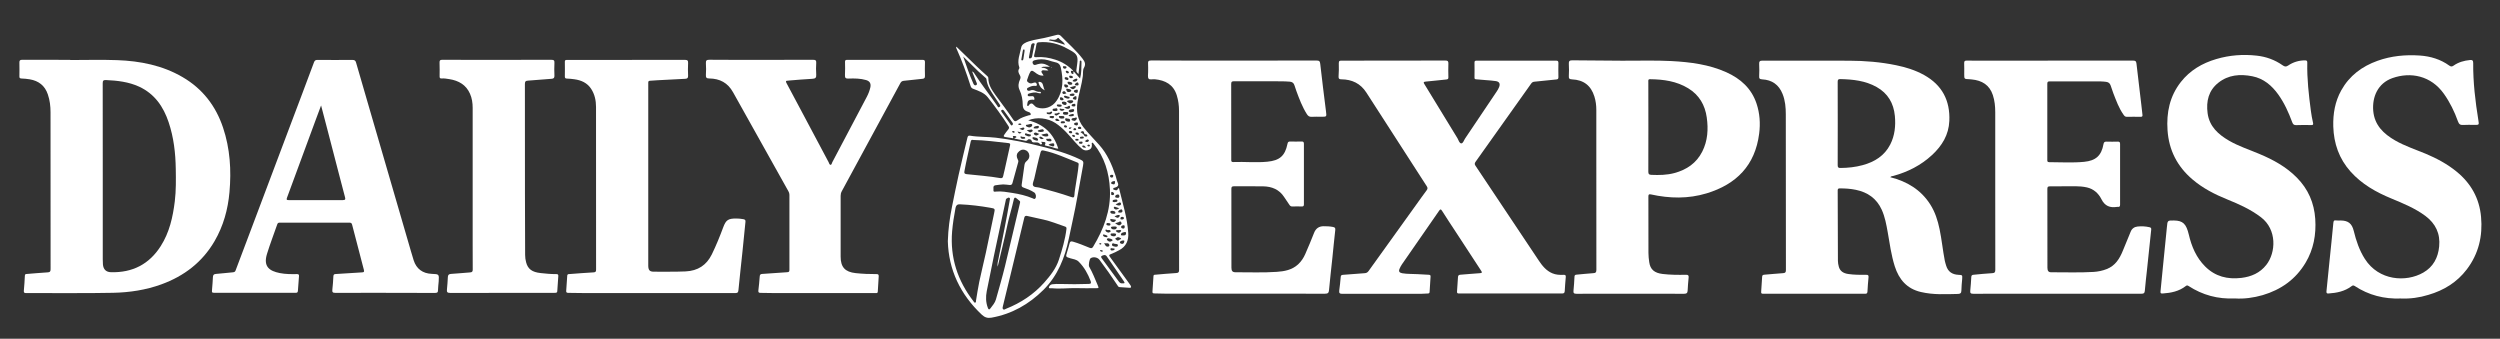 <?xml version="1.0" encoding="utf-8"?>
<!-- Generator: Adobe Illustrator 23.0.3, SVG Export Plug-In . SVG Version: 6.00 Build 0)  -->
<svg version="1.1" id="Layer_1" xmlns="http://www.w3.org/2000/svg" xmlns:xlink="http://www.w3.org/1999/xlink" x="0px" y="0px"
	 viewBox="0 0 4393.7 595.3" style="enable-background:new 0 0 4393.7 595.3;" xml:space="preserve">
<rect x="0" y="0" width="4393.7" height="595.3" fill="#333333" stroke="none"/>
<style type="text/css">
	.st0{fill:#FFFFFF;}
</style>
<g>
	<g>
		<path class="st0" d="M3322.1,311.4c29.6,7.5,53.8,22.1,70.3,47.9c8.5,13.4,13.2,28.1,16.4,43.6c3.8,18.4,5.6,37.2,9.2,55.6
			c0.6,2.9,1.6,5.8,2.4,8.6c3.3,10.6,10.8,15.4,21.6,15.9c6.9,0.3,6.9,0.4,6.5,7.3c-0.5,6.8-1.4,13.6-1.4,20.4c0,4.6-2.2,5.8-6,5.9
			c-10.8,0.3-21.6,0.6-32.5,0.4c-11-0.2-21.9-1.3-32.7-3.8c-24.5-5.7-38.5-22-45.9-45.2c-6.2-19.6-8.9-39.9-12.4-60
			c-2.4-13.4-4.8-26.8-10.5-39.4c-9-19.8-24.7-30.7-45.6-35c-9.2-1.9-18.5-2.5-27.8-2.5c-2.5,0-4,0.3-4,3.5
			c0.2,41.3,0.2,82.7,0.4,124c0,3.3,0.7,6.6,1.5,9.8c2,7.8,7.6,11.9,16.9,13.2c10.4,1.5,20.9,1.5,31.4,1.4c3.3-0.1,4.3,0.9,4,4.3
			c-0.9,8.4-1.4,16.9-1.9,25.4c-0.2,2.5-1.3,3.6-3.7,3.6c-1,0-2,0-3,0c-58,0-116,0-174,0c-6.5,0-6.4,0-5.9-6.7
			c0.6-7.6,1.1-15.3,1.5-22.9c0.1-2.7,1.1-3.7,3.8-3.9c11-0.8,21.9-2,32.8-2.7c3.6-0.2,5.2-1.1,5.2-5.2c-0.1-91.3,0-182.7-0.2-274
			c0-12.1-1-24.2-5.7-35.8c-6.5-16.3-18.6-24.7-35.8-25.6c-4.6-0.3-5.5-1.6-5.3-5.8c0.3-7,0.4-14,0-21c-0.3-4.7,1.1-6.2,6-6.1
			c50.7,0.2,101.3,0,152,0.1c27.9,0.1,55.5,2.3,82.9,8c17,3.5,33.5,8.6,48.8,17.1c31.8,17.6,46.1,44.9,44.5,80.8
			c-1,24.4-12.9,43.7-30.3,59.8c-19.5,18.1-42.6,29.8-68.2,36.8C3325.6,309.4,3323.7,309.6,3322.1,311.4z M3229.8,217.3
			c0,24.3,0.1,48.7-0.1,73c0,4,1.2,5,5,4.9c13.2-0.1,26.2-1.5,39-5c20.9-5.7,38.2-16.4,48.4-36.3c8-15.7,9.7-32.7,8.1-50.1
			c-2.1-22.4-12.3-39.8-32.1-50.9c-19.8-11.1-41.5-13.4-63.7-13.9c-3.8-0.1-4.7,1.1-4.7,4.8C3229.9,168.3,3229.8,192.8,3229.8,217.3
			z"/>
		<path class="st0" d="M123.4,105.5c27.5,0,55-0.8,82.5,0.2c40.4,1.5,79.6,9.1,115.1,29.9c35,20.4,58.2,50.5,71,88.7
			c12.4,36.9,14.7,74.9,11.3,113.4c-2.7,30.5-10.7,59.4-26.2,86.1c-21.6,37.1-53.7,61.5-93.6,76c-27.3,9.9-55.7,14.2-84.6,14.8
			c-51,1.1-102,0.2-152.9,0.5c-3.2,0-4.4-0.7-4.1-4.2c0.8-8.8,1.4-17.6,1.8-26.4c0.1-2.7,1.5-2.9,3.5-3c12.1-0.9,24.2-2.1,36.3-2.8
			c3.8-0.2,5.4-1,5.4-5.4c-0.1-92-0.1-183.9-0.1-275.9c0-10.7-1.2-21.2-4.7-31.4c-5.2-15.5-16.1-23.9-31.9-26.6
			c-4.7-0.8-9.6-1.2-14.4-1.4c-2.9-0.1-3.8-1-3.7-3.8c0.1-8,0.2-16,0-24c-0.1-3.9,0.9-5.1,5-5.1c28.2,0.2,56.3,0.1,84.5,0.1
			C123.4,105.3,123.4,105.4,123.4,105.5z M180.6,303.8c0,50.7,0,101.3,0,152c0,3,0.1,6,0.3,9c0.8,8.7,5.5,13.4,14.2,13.6
			c37.7,1,67.1-14,87.4-45.9c15.3-24,21.3-51,24.7-78.7c2.3-18.9,2-37.9,1.7-56.9c-0.4-27.9-3.6-55.4-12.5-82
			c-9.2-27.5-24.7-50-51.9-62.6c-18.5-8.5-38.3-10.7-58.3-11.6c-4.6-0.2-5.7,1.2-5.7,5.7C180.7,198.8,180.6,251.3,180.6,303.8z"/>
		<path class="st0" d="M2449.7,106.5c30.2,0,60.3,0.1,90.5-0.1c4.2,0,5.4,1.1,5.3,5.3c-0.3,8-0.2,16,0,24c0.1,2.7-0.7,3.7-3.6,4
			c-12.1,1.1-24.2,2.7-36.3,3.7c-4.6,0.4-3.8,1.9-2.1,4.7c19.4,31.6,38.6,63.3,58,94.9c2,3.3,3.1,8.9,6.7,9c3.1,0.1,4.6-5.5,6.7-8.6
			c18.5-27.4,36.9-54.9,55.4-82.4c1.8-2.6,3.4-5.3,4.5-8.3c2.1-5.6,0.2-9.3-6.1-10.2c-5.7-0.9-11.6-1.2-17.4-1.7
			c-5.6-0.5-11.3-1-16.9-1.4c-2.4-0.1-3.1-1-3-3.3c0.1-8.7,0.2-17.3,0-26c-0.1-3,1.2-3.5,3.9-3.5c46.5,0.1,93,0.1,139.5,0
			c3,0,4.1,0.9,4.1,4c-0.2,8.3-0.2,16.7,0,25c0.1,3.2-1.3,3.9-4.1,4.1c-12.8,1.2-25.5,2.7-38.2,3.9c-2.6,0.2-4.1,1.3-5.6,3.3
			c-32.4,45.7-64.9,91.4-97.4,137c-1.6,2.3-2.6,4.1-0.7,7c37.3,55.7,74.3,111.5,111.6,167.2c6.1,9.1,13,17.7,23.7,22.2
			c6.3,2.7,12.9,3,19.6,2.7c3.3-0.1,4.4,0.7,4,4.2c-0.8,8.1-1.3,16.3-1.8,24.4c-0.2,3.2-1.5,4.2-4.7,4.2c-60.3-0.1-120.7-0.1-181,0
			c-2.7,0-3.9-0.6-3.6-3.6c0.7-8.5,1.2-16.9,1.7-25.4c0.2-2.9,1.6-3.8,4.4-4c11.5-0.8,22.9-2,34.3-2.7c4.2-0.3,3.7-1.7,1.9-4.4
			c-14.5-22.1-29-44.2-43.4-66.4c-8.5-12.9-17-25.8-25.3-38.9c-2.1-3.3-3.1-2.8-5.1,0c-21.8,31.5-43.6,62.8-65.4,94.3
			c-1.6,2.3-2.9,4.9-4,7.4c-2.1,4.7-0.7,7.1,4.5,8.1c8.9,1.6,17.9,1,26.9,1.6c6.6,0.4,13.3,0.8,19.9,1.1c2.3,0.1,3.3,0.9,3.1,3.3
			c-0.6,9-1.2,17.9-1.7,26.9c-0.1,1.9-1,2.6-2.8,2.7c-3.7,0.1-7.3,0.5-11,0.5c-46.5,0-93,0-139.5,0.1c-4.7,0-6.1-1.3-5.5-5.9
			c1.1-7.9,1.9-15.9,2.6-23.8c0.2-2.7,1.3-3.5,4-3.7c12.8-0.9,25.5-2.1,38.3-2.9c3.2-0.2,5.1-1.6,6.8-4
			c27.4-38.3,54.9-76.5,82.4-114.7c6.5-9,12.9-18.2,19.6-27.1c1.9-2.6,1.8-4.4,0.1-7c-35.5-54.9-70.9-109.7-106.2-164.7
			c-10.3-16-25.3-23-43.8-23.2c-3.8,0-5.2-0.9-5-5c0.5-7.8,0.7-15.6,0.4-23.5c-0.1-4.4,2.2-4.3,5.3-4.3
			C2388.7,106.6,2419.2,106.5,2449.7,106.5z"/>
		<path class="st0" d="M2168.7,106.5c48.3,0,96.7,0.1,145-0.1c4.6,0,6.1,1,6.6,5.9c3.1,27.8,6.6,55.5,10.1,83.3
			c1.2,9.7,1.4,9.6-8.1,9.6c-5.7,0-11.4-0.3-17,0.1c-4.1,0.3-6.4-1.4-8.5-4.7c-8.1-12.7-13.3-26.7-18.5-40.8
			c-1.2-3.1-2.3-6.3-3.2-9.5c-1.2-4.5-4.2-6.6-8.7-6.8c-4.5-0.2-9-0.6-13.5-0.6c-28-0.1-56,0-84-0.1c-3.9,0-5.2,0.9-5.1,5
			c0.1,44,0.1,88,0.1,132c0,2.5-0.5,5.1,3.6,5c19.9-0.8,39.9,1.4,59.9-0.6c21.5-2.1,31-10.2,35.3-31.3c0.6-3.1,1.6-4.2,4.7-4.2
			c6.7,0.2,13.3,0.2,20,0c2.9-0.1,4.2,0.8,4.2,3.9c-0.1,35.5-0.1,71,0,106.5c0,2.8-0.9,3.9-3.7,3.8c-5.5-0.2-11-0.2-16.5,0
			c-2.7,0.1-4.1-1-5.5-3.2c-2.8-4.5-6.1-8.7-8.9-13.2c-8.7-13.5-21.6-18.7-36.9-19c-17.2-0.3-34.3,0-51.5-0.1
			c-3.6,0-4.5,1.2-4.5,4.6c0.1,46.2,0,92.3,0.1,138.5c0,5.8,1.9,8,7.2,8c24.2-0.1,48.3,1,72.5-0.7c13.5-0.9,26.8-3.4,37.4-13.1
			c5.6-5.2,9.7-11.4,12.7-18.3c5.3-12.2,10.5-24.4,15.3-36.8c3.1-8.1,8.7-12,17-12c5.5,0,11,0.2,16.4,1.3c3.2,0.6,4.4,1.8,4,5.2
			c-1.9,16.4-3.4,32.8-5.1,49.2c-2,18.9-4.2,37.7-5.9,56.6c-0.4,4.9-2.1,6.3-7,6.3c-93.7-0.1-187.3-0.1-281-0.1
			c-6.3,0-12.6-0.4-19-0.4c-2.3,0-3.5-0.6-3.3-3.1c0.6-9.1,1.3-18.3,1.8-27.4c0.1-2.7,2-2.2,3.5-2.4c12.1-1,24.2-2.2,36.3-2.9
			c4.1-0.2,5.3-1.5,5.2-5.6c-0.1-93.2-0.1-186.3-0.1-279.5c0-9.2-1.2-18.3-3.9-27.1c-5.8-19-20.1-26.6-38.7-28.4
			c-3.8-0.4-9.1,1.4-10.9-1.1c-1.9-2.7-0.7-7.6-0.8-11.6c-0.1-4.8,0.3-9.7-0.1-14.5c-0.4-4.5,0.9-5.8,5.6-5.8
			C2071.7,106.6,2120.2,106.5,2168.7,106.5z"/>
		<path class="st0" d="M3615.5,516.2c-49.2,0-98.3-0.1-147.5,0.1c-4.5,0-5.8-1.2-5.3-5.6c0.9-7.9,1.3-15.9,1.8-23.9
			c0.2-2.7,1.2-3.7,3.9-3.9c10.9-0.9,21.9-2.3,32.8-2.8c4.6-0.2,5.5-1.9,5.5-6c-0.1-44-0.1-88-0.1-132c0-48.3,0-96.7,0-145
			c0-10.2-1-20.3-4.2-30c-5.9-17.9-19.3-25.8-37.2-27.5c-1.5-0.1-3-0.3-4.5-0.4c-8.6-0.3-8.6-0.3-8.6-8.7c0-6.5,0.2-13-0.1-19.5
			c-0.1-3.6,1.2-4.6,4.6-4.5c5.3,0.2,10.7,0.1,16,0.1c92,0,184,0,276-0.1c4.1,0,5.7,0.8,6.2,5.2c2.7,24.3,5.7,48.6,8.6,72.9
			c0.7,5.6,1.1,11.3,1.9,16.9c0.5,3-0.6,3.9-3.4,3.8c-8-0.1-16-0.2-24,0c-3.1,0.1-4.4-1.7-5.9-3.8c-8.2-11.5-12.8-24.7-17.9-37.7
			c-1.7-4.5-3.2-9.1-4.7-13.6c-1.3-4-4.1-5.9-8.1-6.4c-3-0.3-6-0.7-9-0.7c-30-0.1-60,0-90-0.1c-3.4,0-4.2,1.1-4.2,4.3
			c0.1,44.5,0.1,89,0,133.5c0,2.3-0.1,4.2,3.3,4.2c20.5,0,40.9,1.4,61.4-0.6c20.4-2,30.4-10.8,34-30.9c0.6-3.6,2-4.7,5.5-4.6
			c6.5,0.2,13,0.2,19.5,0c2.9-0.1,4.2,0.8,4.2,3.9c-0.1,35.7-0.1,71.3,0,107c0,2.8-1,4.1-3.8,3.8c-0.5,0-1-0.1-1.5,0
			c-12.4,1.9-21.4-1.3-27.6-13.7c-5-10-13.5-17.8-25.2-20.5c-6.7-1.5-13.5-2.1-20.3-2.1c-15,0-30,0.3-45,0.2c-3.6,0-4.4,1.1-4.4,4.5
			c0.1,46.2,0.1,92.3,0.1,138.5c0,5.5,1.9,8.1,6.6,8c24.8-0.1,49.7,0.9,74.5-0.6c7.9-0.5,15.8-2.1,23.3-5.1
			c14.9-5.9,22.4-18.1,28.1-32c4.6-11.2,9.2-22.4,13.8-33.6c2.2-5.5,6.5-8.5,12.1-9.1c7-0.7,13.9-0.4,20.9,1.2
			c2.7,0.6,3.4,1.7,3.1,4.4c-2.5,23.5-4.9,47-7.4,70.5c-1.3,12.2-2.8,24.5-3.8,36.7c-0.3,4.1-1.7,5.3-5.7,5.3
			C3714.5,516.2,3665,516.2,3615.5,516.2z"/>
		<path class="st0" d="M2865.1,516.2c-31.5,0-63-0.1-94.5,0.1c-4.6,0-5.7-1.4-5.2-5.7c0.8-7.9,1.3-15.9,1.7-23.9
			c0.1-2.6,0.7-3.8,3.6-4c9.8-0.7,19.5-2.1,29.3-2.6c4.4-0.2,5.6-1.6,5.6-5.9c-0.1-68-0.1-136-0.1-204c0-25.7,0-51.3,0-77
			c0-8-1-16-3.4-23.6c-6-19.2-18.8-29.2-39.3-30.1c-4.7-0.2-5.9-1.6-5.6-6c0.4-7,0.4-14,0-21c-0.3-5,1.1-6.6,6.3-6.5
			c29.1,0.4,58.3,0.5,87.4,0.7c28.8,0.2,57.7-0.9,86.5,0.6c33.1,1.8,66,5.9,96.7,19.7c25,11.3,44.1,28.4,53,55.1
			c5.7,17.2,6.9,34.8,4.6,52.7c-7.1,55.8-40,89.1-92.4,105c-32.3,9.8-65,9.1-97.7,1.9c-3.8-0.8-4.6,0.1-4.6,3.7c0.1,33,0,66,0.1,99
			c0,5.5,0.6,11,1.4,16.4c1.8,12.8,9.1,19,23.6,20.7c13.6,1.6,27.2,1.7,40.9,1.4c4.1-0.1,5.1,1.2,4.7,5.1
			c-0.8,7.4-1.3,14.9-1.7,22.4c-0.2,4.3-1.6,5.9-6.3,5.9C2928.1,516.1,2896.6,516.2,2865.1,516.2z M2897,222.3
			c0,26.5,0.1,53-0.1,79.4c0,4.1,1.1,5.4,5.3,5.6c13.7,0.6,27.3,0.4,40.6-3.2c21.5-5.8,38.6-17.4,48.9-37.7
			c9.6-19,10.8-39.3,7.9-59.9c-3-21.8-13.3-39.6-32.5-51.3c-20.6-12.6-43.5-15.7-67.1-16c-3.8-0.1-3.1,2.5-3.1,4.7
			C2897,170,2897,196.2,2897,222.3z"/>
		<path class="st0" d="M676.8,514.6c-29.2,0-58.3-0.1-87.5,0.1c-4.6,0-5.7-1.3-5.2-5.7c0.9-7.8,1.4-15.6,1.8-23.4
			c0.2-2.8,1-3.9,4.1-4c15.4-0.8,30.9-2,46.3-2.9c3.5-0.2,4.1-1.1,3.2-4.5c-7-26.3-13.9-52.7-20.6-79.1c-0.7-2.9-2-3.8-4.7-3.8
			c-40.8,0-81.6,0-122.5,0c-2.2,0-3.6,0.5-4.4,2.9c-6,17.4-12.7,34.6-18.1,52.2c-6.8,22.3,4.5,29.9,22.5,33.5c10,2,20.2,2,30.3,1.8
			c2.6,0,3.7,0.9,3.5,3.4c-0.7,8.6-1.4,17.2-1.9,25.9c-0.2,2.8-1.3,3.7-4,3.6c-7.7-0.1-15.3,0-23,0c-39.3,0-78.6,0-118,0
			c-6.4,0-6.4,0-5.9-6.1c0.6-7.1,1.2-14.3,1.5-21.4c0.2-3.8,1.4-5.4,5.5-5.7c10.1-0.7,20.2-2.1,30.3-2.9c3.4-0.3,3.9-2.7,4.7-4.9
			c8.3-21.9,16.6-43.8,24.8-65.7c23.5-62.3,46.9-124.6,70.4-186.9c14-37.1,28.1-74.2,41.9-111.4c1.3-3.6,3.1-4.4,6.5-4.3
			c20.3,0.1,40.7,0.2,61,0c3.9,0,5.5,1.1,6.5,4.7c7.7,27,15.7,53.9,23.5,80.9c11.1,38.1,22.2,76.2,33.3,114.4
			c11.6,39.9,23.2,79.7,34.8,119.6c3.2,10.8,6.2,21.7,9.6,32.5c4.8,15.1,15.9,23.3,31.9,23.9c12.9,0.5,12.9,0.5,12.1,13.2
			c-0.3,5.1-1.2,10.3-1.2,15.4c0.1,4.2-1.7,4.9-5.3,4.9c-28.2-0.1-56.3-0.1-84.5-0.1C679.2,514.6,678,514.6,676.8,514.6z
			 M564.3,185.3c-3.5,9.4-6.5,17.4-9.5,25.5c-16.8,45.5-33.5,91-50.3,136.4c-1.4,3.7-0.9,4.5,3,4.5c31.7-0.1,63.3-0.1,95,0
			c4.2,0,4.9-1.4,3.9-5c-3.9-14.6-7.7-29.3-11.5-43.9c-6.4-24.8-12.8-49.5-19.3-74.3C572,214.7,568.3,200.8,564.3,185.3z"/>
		<path class="st0" d="M1337.9,105.2c30.3,0,60.7,0.1,91-0.1c4.2,0,5.9,0.8,5.6,5.4c-0.4,6.8-0.5,13.7,0,20.5
			c0.4,5.4-1.3,7.2-6.7,7.5c-13.6,0.7-27.2,1.9-40.8,3c-0.8,0.1-1.7,0.3-2.5,0.3c-3.3-0.1-4,1-2.3,4.1c8.9,16.5,17.7,33.1,26.5,49.7
			c15.8,29.8,31.7,59.5,47.5,89.3c1,1.8,1.4,4.9,3.7,4.8c1.7-0.1,2-3,2.9-4.7c20.2-38.3,40.5-76.6,60.7-115
			c2.7-5.2,4.8-10.6,6.1-16.3c1.5-6.7-0.9-11.1-7.5-13c-10-2.9-20.4-3-30.7-2.6c-4.9,0.2-6.7-0.9-6.4-6.2c0.5-7.6,0.2-15.3,0.1-23
			c-0.1-2.9,0.9-3.7,3.7-3.7c44.2,0.1,88.3,0.1,132.5,0c3.1,0,4.4,0.7,4.3,4.2c-0.3,8-0.2,16,0,24c0.1,3.4-1,4.8-4.3,5.1
			c-10.9,1.1-21.8,2.4-32.8,3.5c-2.9,0.3-4.6,1.3-6.1,4c-34.2,63.4-68.6,126.8-103,190.1c-1.4,2.6-2,5.1-2,8c0.1,35.7,0,71.3,0,107
			c0,18.5,7.9,26.9,26.4,28.9c12.1,1.3,24.2,1.8,36.4,1.7c3.4-0.1,4.3,1,4.1,4.2c-0.7,8.8-1.2,17.6-1.6,26.4c-0.1,2.2-1.1,3-3.1,2.8
			c-1.2-0.1-2.3,0-3.5,0c-57.5,0-115,0-172.5,0c-9,0-18-0.4-27-0.4c-3.2,0-4.1-1.1-3.8-4.1c0.9-8.3,1.9-16.5,2.4-24.8
			c0.2-3.2,1.4-4.2,4.5-4.4c14.6-0.9,29.2-2.1,43.8-3c3.2-0.2,3.9-1.2,3.9-4.2c-0.1-44-0.1-88,0-132c0-2.2-0.7-4.2-1.8-6.1
			c-32.5-58-65-115.9-97.3-174c-9.2-16.6-23.3-24-41.7-24.2c-5,0-6.2-1.6-6-6.2c0.4-6.8,0.5-13.7,0-20.5c-0.4-5.4,1.7-6.2,6.5-6.2
			C1277.6,105.3,1307.8,105.2,1337.9,105.2z"/>
		<path class="st0" d="M4219.3,524.6c-29.3,1.1-56.4-5.8-81-22c-2.4-1.5-3.7-1-5.7,0.5c-11.9,9-25.8,11.7-40.3,12.7
			c-4.1,0.3-3.7-2.2-3.5-4.7c1.7-16.9,3.4-33.8,5.1-50.7c2.3-22.8,4.8-45.7,6.9-68.5c0.3-3.5,1.1-5.2,5-4.5c2.4,0.4,5,0.1,7.5,0.1
			c13.5,0,20.2,5.2,23.4,18.4c4.2,17.4,9.9,34.1,19.6,49.3c24.4,38.1,72.2,41.4,102.7,23.8c17.5-10.1,25.9-26.2,27.8-45.9
			c2.2-22.5-6.2-40.1-24.2-53.6c-18.2-13.5-39-22-59.7-30.6c-27-11.1-52-25.2-71.8-47.3c-20.2-22.6-29.5-49.3-30.4-79.3
			c-0.6-22.4,3-43.7,14-63.5c14.4-25.8,36.5-42.2,63.9-52c24.1-8.6,49-10.9,74.3-9.2c18.7,1.3,36.3,6.6,51.7,17.7
			c2.7,1.9,4.6,2.1,7.4,0.1c8.6-6.1,18.5-8.9,28.9-9.9c3.9-0.4,5.8,0.7,5.7,5.1c-0.3,33.9,3.7,67.4,9.1,100.8
			c1.3,8.2,1.4,8.1-7.1,8.1c-6.5,0-13-0.4-19.5,0.1c-5.2,0.4-7.5-1.3-9.3-6.3c-6.1-17.1-14-33.3-24.6-48.3
			c-22.8-32.3-58.9-39-90.7-27.7c-25.7,9.2-35.6,33.2-33.6,57.4c2.2,25.3,18.1,40.4,38.6,52.2c16.9,9.7,35.5,15.7,53.4,23.2
			c19.5,8.2,38.1,18.1,54.6,31.6c25.2,20.6,39.9,46.7,42.9,79.3c3.1,34-4.3,65.2-25.1,92.5c-17.2,22.6-40.3,36.8-67.4,44.7
			C4252.2,523.1,4235.9,525.3,4219.3,524.6z"/>
		<path class="st0" d="M3927.6,524.5c-29.7,1.4-56.7-5.9-81.3-21.9c-1.8-1.1-3-1.4-4.8,0.1c-11.9,9.3-25.9,12.1-40.6,13.1
			c-3.8,0.3-4.2-1-3.8-4.1c1.4-13.2,2.6-26.5,3.9-39.7c2.4-24.3,5-48.7,7.3-73c1.1-11.6,1-11.6,12.3-11.5c16,0.2,21.7,6,26.2,24.8
			c4.9,21,13.1,40.4,28.7,56c17.8,17.8,39.5,23,63.7,20.1c17.4-2.1,32.7-8.7,43.8-22.9c17.1-21.8,18.9-62.2-9.4-83.7
			c-18.1-13.8-38.5-22.9-59.2-31.3c-22-8.9-42.9-19.6-61.1-35.1c-26.7-22.7-41.5-51.3-43.9-86.4c-2.1-31.2,3.8-59.9,23.4-84.9
			c16.1-20.5,37.5-33,62.2-40.3c23.3-6.9,47.1-8.7,71.2-6c16.4,1.8,31.7,7.3,45.4,16.9c3.6,2.5,5.9,3.1,9.9,0.4c8.8-6,18.8-9,29.6-9
			c3.1,0,4,1.1,3.9,4.1c-0.6,28.4,2.6,56.5,6.3,84.5c0.9,7.1,2.2,14.1,3.8,21.1c0.8,3.4-0.2,4.1-3.3,4c-8.7-0.1-17.3-0.3-26,0.1
			c-4.1,0.2-5.8-1.2-7.2-4.9c-6.4-17.2-13.8-33.8-24.5-48.8c-11.5-16-25.9-28.3-45.8-32.2c-21.4-4.2-42-2.6-59.7,11.5
			c-17.2,13.7-21.5,32.5-18.8,53.4c3.1,23.4,18.7,37.3,37.8,48.4c16.8,9.7,35.2,15.6,52.9,23.1c24.4,10.2,47.4,22.7,66.2,41.8
			c19.9,20.1,30.4,44.4,32.3,72.6c1.8,27.4-2.9,53.4-17.1,77.1c-17.4,29.1-43.2,47.3-75.4,56.8
			C3960.5,523.3,3944,525.6,3927.6,524.5z"/>
		<path class="st0" d="M1158.3,515.1c-42.7,0-85.3,0-128,0c-10.5,0-21-0.4-31.5-0.4c-2.8,0-4-0.8-3.7-3.7c0.7-8.8,1.3-17.6,1.8-26.4
			c0.2-3.3,2.7-2.9,4.8-3c13.8-1,27.5-2.2,41.3-2.9c3.6-0.2,4.7-1.2,4.6-4.9c-0.1-95.3,0-190.6-0.1-285.9c0-11.3-2.3-22.2-8.6-31.8
			c-6.9-10.5-17.3-15.1-29.4-16.8c-4.4-0.6-8.9-1.1-13.4-1.2c-2.7-0.1-3.4-1.3-3.4-3.7c0.1-8.5,0.2-17,0-25.5
			c-0.1-4.1,2.4-3.6,4.9-3.6c24,0,48,0,72,0c44.7,0,89.3,0.1,134-0.1c4.6,0,6,1.3,5.7,5.8c-0.4,7.3-0.3,14.7,0,22
			c0.2,3.9-1.2,5.3-5,5.5c-16.1,0.7-32.2,1.6-48.3,2.5c-4.5,0.2-8.9,0.7-13.4,0.9c-2.3,0.1-3.4,0.9-3.3,3.3c0.1,1.2,0,2.3,0,3.5
			c0,105.1,0,210.3,0,315.4c0,1.2,0,2.3,0,3.5c0.3,7.4,2.6,9.9,10.1,9.9c18.5-0.1,37,0.3,55.5-0.5c21.5-1,36.7-10.8,46.2-30.1
			c7.5-15.4,13.9-31.2,19.9-47.3c4.8-12.9,8.7-15.6,22.6-15.6c4.3,0,8.6,0.4,12.9,1.2c3.1,0.6,4,1.8,3.6,5
			c-1.9,17.5-3.5,35.1-5.3,52.7c-2.3,22.3-4.9,44.7-7,67c-0.4,4.6-2.1,5.2-6.1,5.2C1247.3,515,1202.8,515.1,1158.3,515.1z"/>
		<path class="st0" d="M873.4,105.2c31.8,0,63.7,0.1,95.5-0.1c4.4,0,5.8,1.1,5.5,5.6c-0.4,7.3-0.3,14.7,0,22c0.2,4-1.1,5.6-5.2,5.8
			c-13.8,0.9-27.5,2.3-41.3,3.2c-4.3,0.3-5.4,1.6-5.4,5.9c0.2,64.7,0.1,129.3,0.1,194c0,35.5,0.1,71,0.3,106.5
			c0,4.3,0.6,8.7,1.7,12.8c3.1,12,10.6,17.4,25.5,19c9.1,1,18.2,1.9,27.4,1.8c2.8,0,4,0.7,3.7,3.6c-0.7,8.8-1.3,17.6-1.8,26.4
			c-0.1,1.9-1,2.7-2.7,2.9c-1.3,0.1-2.7,0.1-4,0.1c-60.5,0-121-0.1-181.5,0.1c-5.1,0-6.2-1.5-5.7-6.1c0.8-7.3,1.2-14.6,1.6-21.9
			c0.2-3.6,1.6-5.1,5.4-5.4c11.1-0.6,22.2-1.9,33.3-2.6c3.9-0.2,5.1-1.4,5-5.3c-0.2-14.7-0.1-29.3-0.1-44c0-80,0-160,0-240
			c0-8.5-1.2-16.9-4.7-24.8c-6.9-15.7-20-23-36.1-25.6c-4.6-0.7-9.2-1.6-13.9-1.2c-2.7,0.2-3.4-1-3.4-3.5c0.1-8.2,0.2-16.3-0.1-24.5
			c-0.1-3.8,1-4.8,4.7-4.8c19.7,0.2,39.3,0.1,59,0.1C848.8,105.2,861.1,105.2,873.4,105.2z"/>
		<path class="st0" d="M1665.8,423.9c0.6-21.7,3.4-40.9,7.2-60c3.8-18.9,7.6-37.9,11.8-56.7c4.9-21.9,10.3-43.7,15.5-65.6
			c0.5-2.3,1.9-3.6,4.2-3.2c15.1,2.6,30.5,1.8,45.7,3.6c26.8,3.2,53.2,8.5,79.4,15.2c23.1,5.8,46,12.3,67.6,22.5
			c6.9,3.2,7.5,4,6.2,11.5c-3.3,18.5-6.9,37-10.1,55.5c-4.2,24.3-9.9,48.2-14.8,72.3c-7,33.9-19.4,65.3-44.6,90.4
			c-25.6,25.4-55.6,42.5-91.4,48.9c-6.8,1.2-11.9-0.4-17-5.2C1687.6,517.4,1667.1,474,1665.8,423.9z M1804.6,379.4
			c-3.2-0.4-4,1.2-4.6,3.9c-7.6,31.7-15.2,63.4-22.9,95.1c-4.8,19.9-9.7,39.8-14.5,59.6c-0.5,1.9-1.2,4.2,0.5,5.6
			c1.6,1.4,3.5-0.4,5.1-1c25.9-10.3,48.7-25.3,67.2-46.2c10.6-12,20.5-24.5,25.6-40.1c5.7-17.7,11.1-35.5,13.3-54.1
			c0.3-2.7-0.8-3.5-3-4.2c-12.3-4.2-24.3-9.1-37-12C1824.4,383.8,1814.5,381.6,1804.6,379.4z M1687.4,359.1
			c-4.1-0.3-7.1,0.9-8.2,6.9c-2.6,13.6-4.7,27.1-5.9,40.9c-3.7,45.9,9.6,86.4,37.5,122.5c0.8,1.1,1.5,3,3.3,2.4
			c1.5-0.5,1-2.3,1.2-3.5c1.9-11,3.4-22,5.7-32.9c3.6-17.1,7.9-34,11.6-51.1c4.9-22.9,9.5-45.9,14.4-68.9c1.9-8.8,2-8.8-6.7-10.3
			C1723.1,362.1,1705.8,359.9,1687.4,359.1z M1895.7,289.2c0.2-1.7-0.4-2.8-2.1-3.5c-19.6-7.8-38.8-16.8-59.6-21.2
			c-3.2-0.7-4.3,0.1-5.2,3.2c-4.4,15.4-7.5,31-11.2,46.6c-0.9,3.9-3.4,8.4-2.1,11.5c1.5,3.7,7.2,2.9,11.1,3.9
			c18.8,5,37.5,10.1,55.9,16.5c3.8,1.3,5.6,1.4,5.8-3.6c0.2-5.6,1.4-11.2,2.2-16.8C1892.3,313.6,1894.7,301.5,1895.7,289.2z
			 M1710.5,246c-2.3-0.6-3.8-0.1-4.4,2.5c-3.8,17.5-8,35-11.2,52.7c-0.7,3.6,0.7,4.5,4.1,4.9c19.6,2.1,39.4,3.5,58.9,6.9
			c3.1,0.6,4.6-0.6,5.2-3.7c0.6-3.4,1.7-6.8,2.4-10.2c3.2-14.4,6.4-28.9,9.6-43.3c0.5-2.4,0.6-3.9-2.7-4.3
			C1751.9,249.3,1731.3,246.4,1710.5,246z M1753.4,468.7c-0.9-4.8,0.4-9.4,1.4-14c6.8-34.3,14-68.5,19.8-102.9
			c0.2-1.4,1.1-3.1-0.5-4.1c-1.7-1.2-3.1,0.4-4.5,1c-2,0.7-1.8,2.6-2.2,4.2c-2.6,11.9-5.1,23.7-7.6,35.6c-8.8,41-17.6,82-25.6,123.1
			c-2,10.1-1.7,19.8,1.9,29.4c1.1,3,2.4,3.9,4.6,0.9c3.7-4.9,7.9-9.6,9.6-15.6c5.5-19.5,11.2-39,16-58.7
			c8.6-35.2,16.6-70.6,25.1-105.8c2.4-10.1,2.4-6.5-4.6-13c-2.5-2.3-4.3-1.9-5.1,1.8c-3.3,15.2-8.1,29.9-11.3,45.1
			C1765.3,420.1,1759.1,444.4,1753.4,468.7z M1763,324.1c-3.9,0.4-8.7,0.6-13.5,1.5c-5.2,0.9-3.1,5.5-3.5,8.6
			c-0.4,3.6,2.8,2.7,4.6,2.5c9.8-1,19.2,1,28.8,2.4c12.2,1.9,24.2,4.7,35.6,9.5c1.3,0.6,3,2,4.5,0.2c2.2-2.6,1.1-8.5-1.8-10.5
			c-5.9-3.9-12.4-6.4-19-8.7c-2.8-1-3.5-2.3-3.1-5.1c1.7-11.3,3.3-22.7,4.8-34.1c0.4-2.9,1.3-5.2,3.8-7.2c3.1-2.6,5.4-6,4.8-10.4
			c-0.6-4.9-3.5-8.2-8.3-9.5c-5-1.3-8.9,1.4-11.8,4.9c-2.7,3.3-2.4,7.5-0.5,11.3c0.8,1.7,1.7,3,1.2,5.1c-3.4,12.3-6.8,24.7-10.2,37
			c-0.7,2.7-2.2,3.8-5.1,3.5C1770.9,324.6,1767.4,324.4,1763,324.1z"/>
		<path class="st0" d="M1966.6,330.5c6.3,26.4,14.6,52.2,16.3,79.3c0.8,12.6-3.6,23.3-15.6,29.7c-5,2.7-10,5.3-15.3,7.2
			c-3.2,1.1-3.1,2.4-1.3,4.8c11.6,15.8,23.1,31.8,34.6,47.7c0.7,0.9,1.4,1.9,1.9,2.9c1.2,2.4,0.9,3.9-2.2,3.7
			c-5.8-0.4-11.6-0.8-17.4-1.2c-2.4-0.2-3.1-2.3-4.2-3.9c-9.9-15-20.3-29.7-31.1-44.1c-3.4-4.5-10.9-5.8-15.5-2.8
			c-2.1,1.3-4.1,12.2-2.6,14.9c6,10.4,10.3,21.6,15,32.6c2.2,5.2,2.1,5.2-3.3,5.2c-11.2,0-22.3,0.3-33.5-0.1
			c-14.5-0.4-28.9,1.7-43.4,0.2c-2-0.2-5.8,0.7-5.6-1.2c0.2-2.6,2.7-5.5,6-5.8c4.6-0.5,9.3-0.7,14-0.5c16.8,0.6,33.6,0.5,50.4-0.1
			c3.7-0.1,4.2-1.8,3.1-4.8c-4.8-12.7-11.3-24.5-21-34.2c-4-4.1-9.6-4.5-14.6-6c-8.4-2.6-8.5-2.4-6-10.6c1.5-5.1,3.2-10.2,4.4-15.4
			c0.8-3.8,2.6-4.3,6-3.3c10.1,2.9,19.8,7,29.5,10.9c3,1.2,4.5,0.5,6-2c18.6-30.9,31.2-63.8,29.5-100.6c-1.4-29.4-9.5-56.7-28.4-80
			c-0.7-0.9-1.3-1.9-2.6-2.3c-1.6,0.6-0.9,2-0.8,3c0.4,4-0.5,7.5-4.4,9.3c-4.1,1.9-8.5,2-12.3-0.9c-4.7-3.7-8.9-8-12.9-12.5
			c-10.5-12-20.7-24.3-34.3-33.3c-13.6-8.9-32.9-11.2-48-4.8c27.3,6.8,44.7,23,52.9,49.8c-6.1-0.1-11-3.4-16.5-4.1
			c-1.8-0.2-3.6-0.8-5.3-1.2c-0.7-0.2-2.2-0.4-1.7-1.3c3.5-7.2-3.4-4.3-5.7-5.7c-0.5-0.3-0.4,1-0.2,1.5c0.3,1,1.8,1.8,0.2,2.9
			c-1.1,0.8-2.4,0.6-3.1-0.4c-2.4-3.3-5.8-2.6-9-2.7c-2.4,0-4.8,0.4-5.7-3.2c-0.8-2.9-5.6-2.7-6.2-1.9c-2.7,3.9-6,1.7-8.9,1.3
			c-4.9-0.6-9.8-1.9-14.7-2.9c-0.4-1.3,0.7-1.2,1.3-1.3c1.1-0.2,2.2-1,1.8-1.9c-0.7-1.6-2.6-1.1-4-1.4c-1.1-0.2-2.5,0.2-2,1.3
			c2,3.9-1.1,2.5-2.4,2.3c-3.8-0.5-7.5-1.3-11.3-1.8c-2.9-0.4-2.9-1.9-1.6-3.8c2.2-3.1,4.3-6.3,6.9-9.2c1.8-2.1,2.2-3.6,0.6-6.1
			c-11.2-17.6-23.5-34.4-36.4-50.7c-6.3-8-16.2-11.3-25.6-14.9c-2.4-0.9-3.7-2.2-4.5-4.7c-7.2-22.7-15.4-45-25.2-66.7
			c-0.3-0.7-0.5-1.5,0.1-2.7c6.3,6.1,12.6,12.1,18.8,18.2c11.3,11,22.6,22.2,34.5,32.6c1.4,1.2,2.9,2.4,2.9,4.5
			c0,11.5,5.9,20.5,12.3,29.4c10.3,14.4,21.3,28.2,31,42.9c2.2,3.4,4,4.8,8.1,1.7c5.8-4.5,13-6.6,20-8.7c1.1-0.3,3.1,0.2,3.1-1.6
			c0-1.7-1-3.1-2.8-3.7c-1-0.3-1.9-0.8-2.8-1.1c-5.6-1.8-8.3-5.6-8.4-11.6c-0.1-9.3-1.7-18.1-5.7-26.6c-2.9-6.1-1.9-12.5,0.9-18.4
			c1.3-2.8,1.1-4.9-0.3-7.4c-2.1-3.6-4-7.4-1.2-11.6c0.3-0.5,0.5-1.4,0.3-1.9c-4.5-12.1,1.1-23.5,3.2-35c1.1-6.1,7.7-9.2,13.8-11.1
			c11.5-3.6,23.5-4.6,35.1-7.8c4.5-1.3,9-2.2,13.5-3.4c2.8-0.8,5.4-0.3,7.4,1.8c12.7,13.3,27,25.3,38.2,40.1c3.8,5,6.2,9.5,2.2,16.2
			c-2.2,3.8-1.2,9.4-1.8,14.2c-1.9,15.3-6.9,30.1-9.3,45.3c-2.6,16.3,0,31.7,10.5,44.8c8.6,10.8,18.4,20.6,27.6,30.9
			c14.1,15.7,22.2,34.6,28.8,54.3c1.3,3.8,1.8,7.9,3.5,11.4c2.5,5.3,0.5,7.8-4.5,9.3c-1.3,0.4-3.3,0.3-3.3,2.4
			c0,0.9,0.9,1.3,1.8,1.5c1.9,0.4,3.8,1.9,5.6,0C1964.3,332.8,1964.4,331.2,1966.6,330.5z M1834,132.8c-6.5,0.7-11-2.4-15.3-5.8
			c-5-3.9-7-3.6-9.5,2.3c-1.3,2.9-2.3,5.9-3.3,8.9c-0.7,2-1.9,4.1,0.4,5.9c2.1,1.7,4.4,3.1,7.3,2.3c1.6-0.4,3.1-1.2,4.8-1.4
			c2.2-0.3,3.3,1.3,3.8,3.2c0.5,1.6-0.5,3-1.9,2.8c-4-0.5-7.4,0.1-11.1,2c-2.2,1.1-4.7,1.5-4.2,4.2c0.5,3.1,4.1,2.6,5.5,1.9
			c3.9-1.9,7.1-0.5,10.4,1.1c1.3,0.6,2.8,0.9,4.3,1.2c1.6,0.3,4.5-1,4.1,1.8c-0.2,1.9-2.8,0.3-4.3,0.4c-0.3,0-0.7-0.1-1-0.2
			c-5.2-2-10.2-0.3-15.2,0.9c-1.5,0.3-2.9,1.4-2.6,3.2c0.3,1.7,1.9,1.7,3.2,1.7c1.5,0,3-0.1,4.5-0.2c3.4-0.2,3.9,2.6,4.1,4.6
			c0.4,3-2.4,1.4-3.7,1.5c-6.6,0.4-8.3,1.9-8.9,8.1c-0.1,1.1-0.8,2.5,0.7,3c1.5,0.5,1.9-1,2.6-1.9c2.9-3.5,5.6-3,8.2,0.2
			c1.6,1.9,3.4,3.5,5.9,4.4c12.4,4.3,26.4-0.3,34.2-11.9c12.3-18.1,11.7-37.9,7.4-58.1c-1.1-5.1-4-8.4-9.5-9.4
			c-4.4-0.8-8.6-2.5-12.9-3.7c-7.9-2.2-15.8-2.1-23.7,0.1c-2.5,0.7-4.4,2.2-3.4,5.1c0.9,2.7,2.8,4,5.8,2.8c1.8-0.7,3.8-1.2,5.8-1.6
			c7.2-1.5,13.2,1.4,18.9,5.1c-13.4-0.2-13.4-0.2-15.3,1.6c4.5,0.3,8.9,0.7,12.4,4.9c-1.6,0-2.6-0.1-3.6,0c-2.9,0.3-6.7-1.6-8.3,1.1
			C1829.2,127.2,1832.8,129.5,1834,132.8z M1887,125.5c3.7,4.1,7.3,8.1,11.2,12.5c2.6-9.8,2.3-19,2.5-28.1c0-1.4,0.3-3.5-1.7-3.5
			c-1.7,0-1.3,2-1.4,3.3c-0.7,6.5-1.3,13.1-2.1,20.4c-2.5-2.3-4.2-3.9-3.8-6.8c0.6-3.8,0.9-7.6,1.5-11.4
			c1.8-12.7-0.4-17.1-11.8-23.4c-1.6-0.9-3.3-1.7-4.8-2.6c-15.7-9-32.5-13.2-50.7-11.6c-2.8,0.3-4,1-4.4,3.9
			c-0.9,6.1-2.3,12.1-3.8,18.1c-0.9,3.4-0.1,4.5,3.5,4.2c11.6-1,22.9,0.9,33.9,4.5c11.8,3.8,22.1,10.3,30.8,19.1
			c-1,2.1-3.9-1.6-3.7,1.8c0.1,1.8,1,4.1,2.9,4.1C1888.3,130.1,1885.2,127.2,1887,125.5z M1708.4,125.5c3,1.3,3.6,2.9,4.5,4.3
			c12.4,19.2,26.6,37,39.5,55.8c1,1.4,1.5,4.3,4.3,2.3c2.6-1.8,0.6-3.6-0.3-5.1c-2.6-4.1-5.4-8-8-12c-6.5-9.7-13.3-19.2-14.7-31.3
			c-0.2-1.7-1.3-2.6-2.5-3.5c-8.4-7.1-16.3-14.7-24-22.5c-4.8-4.8-9.6-9.4-14.4-14.1c5.6,16.1,11,32.3,18,47.8
			c0.9,1.9,2.4,3.6,4.7,2.5c2.6-1.3,1.2-3.3,0.5-5.2C1713.5,138.5,1711.2,132.5,1708.4,125.5z M1972.6,498c2.7,0,5.2,0.2,2.8-3.3
			c-10.2-14.8-20.2-29.7-30.5-44.4c-2.3-3.3-6.2-1.9-8.6-0.5c-2.5,1.4-0.2,3.8,1,5.5c9.6,13.2,19.4,26.2,28.9,39.4
			C1968,497.1,1969.9,498.3,1972.6,498z M1761.3,192.9c-2.9,1-1.7,2.8-0.5,4.5c4.9,6.9,9.7,13.8,14.7,20.6c0.8,1.1,1.4,3.6,3.6,1.9
			c1.8-1.4,1.2-3.1,0-4.8c-4.8-6.7-9.6-13.5-14.4-20.2C1763.9,193.8,1763.1,192.8,1761.3,192.9z M1810.4,102.6
			c2.4-0.3,3.2-1.7,3.6-4c1-6.1,2.5-12,3.6-18.1c0.3-1.5,2.2-3.8-0.8-4.4c-2.2-0.4-4.1,0.9-4.6,3.5c-1.2,6.9-2.5,13.7-3.8,20.6
			C1808.2,102,1808.6,102.8,1810.4,102.6z M1871.6,78.7c-2.1-5.7-7.8-7.3-10.9-11.6c-0.6-0.8-2-0.4-2.6,0.5
			c-2.7,3.3-6.2,2.4-9.6,2.1c-1.6-0.1-3.4-1.4-5.2,1.2C1853.2,72.8,1862.5,75.5,1871.6,78.7z M1800.6,90.2c-0.1-1.2,0.7-3.1-1.1-3.3
			c-1.6-0.2-1.8,1.7-2,2.9c-0.8,4.4-1.6,8.8-2.3,13.2c-0.2,1.2-0.8,3,1.1,3.2c1.4,0.1,2.1-1.3,2.3-2.8
			C1799.2,99.1,1800,94.7,1800.6,90.2z M1874.9,177.8c4.7,4.4,5.9,4.7,9.4,2.8c1-0.6,2.1-1.3,1.8-2.6c-0.3-1.3-1.4-1.8-2.6-1.8
			C1880.6,176.2,1877.8,175.9,1874.9,177.8z M1959.8,392.3c2.3,1.5,3.7,2.6,5.3,3.3c2.3,1.1,4.2-0.3,5.6-1.9c1-1.1,0.2-2.6-0.5-3.6
			c-1.5-2.1-2.8-0.3-4.2,0.3C1964.4,391.1,1962.6,391.4,1959.8,392.3z M1808.6,224c2.4-0.3,4.2-1,5.3-2.9c0.5-0.9,0.4-2.1-0.4-2.8
			c-1.5-1.1-3.1-0.3-4.7,0.1c-1,0.2-1.9,0.5-2.9,0.7c-1.1,0.2-2.7-0.1-2.9,1.3c-0.2,1.5,1.4,2.1,2.6,2.6
			C1806.7,223.5,1807.8,223.7,1808.6,224z M1960.6,433.6c1.9,0,3.8,0,4.1-2.1c0.3-2.3-1.5-2.5-3.2-2.7c-1-0.1-2-0.1-2.9-0.4
			c-1.8-0.8-3.6-1.7-4.3,1c-0.6,2.4,1.5,3,3.2,3.6C1958.6,433.3,1959.8,433.4,1960.6,433.6z M1962.8,400c-0.2-1.9-1.7-2.2-7.4-1.8
			c-1.5,0.1-3.1,0.4-2.8,1.9c0.7,3,3.7,3.1,6,3.1C1960.4,403.3,1962.3,402.1,1962.8,400z M1830,236.9c3.1,2.1,5.9,3.3,9.2,2.9
			c1.4-0.2,3.4,0,3.2-2.1c-0.2-2-1.7-3.7-3.7-3C1836,235.7,1833.1,235.3,1830,236.9z M1898.9,232.2c2.5,2.2,5.7,3.1,6.9,6.6
			c0.4,1.2,2.6,1.3,4.1,1.1c0.8-0.1,1.2-0.8,1.1-1.4c-0.3-1.6-1.2-2.6-3-2.5c-1.5,0.1-2.3-0.6-2.6-2.2
			C1904.5,229.1,1901.9,230.1,1898.9,232.2z M1956.6,410.1c-1.4,0.8-4.4-0.9-4.7,1.7c-0.3,2.8,2.9,3.1,5.1,3.5
			c2.2,0.3,4.4-1,4.5-2.8C1961.5,409.6,1958.6,410.5,1956.6,410.1z M1955.7,422.1c-1.8-2.6-4.8-2.5-7.4-3.3
			c-1.2-0.3-2.4,0.3-2.9,1.5c-0.5,1.3,0.7,2,1.6,2.7C1950.2,425.9,1952.9,424.7,1955.7,422.1z M1821.4,247.2c1.2-0.4,3.3,0.7,3-1.5
			c-0.6-4.1-4.5-3.5-7.3-4.5c-1.1-0.4-2.9,0-2.6,1.3C1815.3,246,1818.9,245.9,1821.4,247.2z M1973.8,413.8c3,0.1,5.1-0.5,5.2-3.6
			c0-1.5-0.5-2.9-2.2-2.4c-2.6,0.7-6.3,0.8-6.7,4.1C1969.6,414.5,1972.6,413.5,1973.8,413.8z M1888.1,212.5c2.3-0.5,3.8-2,4.4-4.2
			c0.4-1.4-1.2-2.4-2.1-1.7c-2.3,1.6-6.5,0-7.1,2.9C1882.6,212,1886.2,211.6,1888.1,212.5z M1807.9,239.7c1.6-0.2,3.4,0.5,3.8-1.7
			c0.5-2.7-1.8-1.4-2.9-2c-0.7-0.3-1.6-0.6-2.3-0.6c-1.8,0.1-4.1-2.6-5-0.1c-1.1,3,2.7,2.8,4.3,3.9
			C1806.3,239.7,1807.3,239.6,1807.9,239.7z M1961.2,387.3c-0.1-0.4-0.2-1.1-0.4-1.2c-2.8-0.5-5.7-1-8.6-1.3c-0.7-0.1-1,0.8-0.9,1.5
			c0.3,2.6,2.5,3.4,4.5,3.9C1958.3,390.9,1959.7,389,1961.2,387.3z M1877.3,213.8c1.8-0.1,3.4,0.4,3.4-2.1c0-4.3-3.8-2.6-5.8-3.6
			c-1-0.4-3-0.6-2.9,1.5C1872.1,213.2,1875.2,213.1,1877.3,213.8z M1884.9,191.8c-2,0.9-5.6,0-6.6,3.1c-0.5,1.5,2.7,2.8,3.5,2.5
			c2.1-0.9,5.7,0.3,6-3.6C1888,191.7,1886.6,191.8,1884.9,191.8z M1948.2,408.8c1.6-0.5,4.1-1.1,3.7-2.6c-1-3.7-5.1-0.6-7.3-2.6
			c-0.8-0.7-2.2,0.3-1.8,1.4C1943.6,407.5,1945.8,408.3,1948.2,408.8z M1842.3,244c-0.7,0.5-3.6-1.3-3.5,1c0.2,3,3.4,3.1,5.9,3.3
			c1.5,0.1,3.5,0.3,3.3-1.9C1847.6,243.7,1845.3,243.4,1842.3,244z M1940.5,427.1c1.9,4.1,3.2,6.8,6.9,6.3c1.4-0.2,2.9-1.2,2.2-3.2
			C1948,425.6,1944.2,428.8,1940.5,427.1z M1865.4,203.9c-1.4,0.6-4.3-1.1-4.4,1.2c-0.1,2.5,3,3.4,5.1,3.3c1.5-0.1,4.7,0.3,4.5-2.3
			C1870.4,203.1,1867.4,204.2,1865.4,203.9z M1870.5,178.6c-1.8,0.3-4.2-0.4-4.2,1.9c0.1,2.7,2.9,3.5,5,4c1.4,0.4,3.4-0.7,3.3-2.8
			C1874.5,179.1,1872.1,179.2,1870.5,178.6z M1967.4,344.9c-0.4-1.6-0.9-3.4-3-3.1c-2,0.3-4.3,1.3-4.5,3.4c-0.2,2.5,2.4,2.3,4.1,2.5
			C1965.7,347.9,1967.2,347.2,1967.4,344.9z M1955.2,370.5c-1.8,0.1-3.9,0-3.8,2c0.1,3.2,3.1,3,5.3,3.2c1.6,0.2,4,0.2,3.6-2.1
			C1959.9,370.9,1957.1,371,1955.2,370.5z M1820.2,225.8c2.3-0.1,5.1,0.6,5.6-2.6c0.3-1.8-1.4-2.2-2.7-1.9c-2.5,0.5-5.8,0.5-6.5,3.4
			C1816.1,226.1,1818.9,225.5,1820.2,225.8z M1854.5,195.3c1.4-0.8,4.1,0.7,4-2.4c-0.1-1.6-1-3.3-2.8-2.5c-2,1-5.5-0.5-5.8,2.4
			C1849.6,195.5,1852.7,194.8,1854.5,195.3z M1804.4,228.7c2.1,1.6,3.3,2.6,4.7,3.5c2,1.3,3.4-0.5,4.9-1.1c0.9-0.3,1.3-1.5,0.5-2.5
			c-1.1-1.6-2.6-0.9-4-0.6C1808.8,228.3,1807,228.4,1804.4,228.7z M1959.5,419.8c0.8,0.5,1.7,0.8,2.2,1.4c2.9,3.7,5.2-0.1,7.6-0.7
			c0.6-0.2,1.7-1.2,0.6-1.7c-2.3-1.2-4.7-3.2-7.5-1C1961.6,418.3,1960.9,418.8,1959.5,419.8z M1872.6,196.8
			c-1.8,0.2-4.5-0.6-4.5,2.2c0,2.5,2.7,2.7,4.5,2.7c1.9,0,4.9,0.3,4.8-2.8C1877.2,195.8,1874.3,197.4,1872.6,196.8z M1960.6,359.2
			c2.8,1.6,4.9,2.3,7.3,1.8c1.7-0.4,2.5-1.8,2.2-3.4c-0.4-1.7-1.9-2.2-3.5-1.5C1964.8,356.9,1963.1,357.9,1960.6,359.2z
			 M1960.9,405.5c1,2.2,2.9,2.8,4.5,3.4c1.9,0.7,3.1-0.6,4.2-1.9c0.5-0.6,1.3-1.3,0.5-2.1c-1.1-1-2.4-0.8-3.8-0.5
			C1964.7,404.7,1962.7,403.9,1960.9,405.5z M1870.3,189.1c2.9,1.5,5.1,2.5,7.6,2.1c2-0.4,3.3-2,2.6-4c-0.8-2.3-2.5-1-3.5-0.2
			C1875.2,188.3,1873.1,187.6,1870.3,189.1z M1842.2,197.6c-0.7,0.4-2.4-1-2.7,0.6c-0.3,1.8,1.5,2.4,3,2.5c1.6,0.1,3.4,0.7,4.7-0.6
			c0.9-0.9,2.4-1.9,1.8-3.2c-0.8-1.6-2.3-0.7-3.3,0.1C1844.7,197.8,1843.6,198,1842.2,197.6z M1967,366c-2.9-1-4.8-1.7-6.8-2.4
			c-1-0.4-1.9-0.6-2.5,0.6c-0.5,1.1-0.1,2,0.7,2.7C1961.2,369.3,1963.8,368.2,1967,366z M1826.6,235.2c-3.7-0.3-5.9-4-9.2-1.2
			c-0.8,0.7-0.5,1.9,0.4,2.6C1820.5,239,1823.1,238.5,1826.6,235.2z M1828.7,232c1.4-0.1,2.5-0.2,3.6-0.4c1.2-0.2,2.4-0.7,2.2-2.1
			c-0.2-1.4-1.4-2.5-2.8-2.3c-2.4,0.4-4.8,1-7,1.9c-1.3,0.5-0.7,1.8,0.2,2.2C1826.2,231.7,1827.6,231.8,1828.7,232z M1959,355.3
			c1.6-0.9,4.7,0.5,4.9-2.7c0.1-1.7-2.1-2.3-3.4-1.9c-1.8,0.5-4.9-0.2-5.1,2.7C1955.2,355.3,1957.4,355.1,1959,355.3z M1877.8,161.8
			c2.7,0,5.4-1,4.9-2.8c-0.7-2.6-4.2-2.2-6.5-3c-1.1-0.3-2.7-0.3-2.3,1.4C1874.5,159.7,1875.3,162,1877.8,161.8z M1856.7,203.2
			c1.8-1.1,3.8-2.2,5.7-3.4c0.2-0.1,0.1-1.1-0.2-1.3c-1.9-1.6-3.3,0.8-5,0.8c-0.5,0-1,0-1.5,0.1c-1,0.2-2.7-0.4-2.3,1.5
			C1853.6,202.2,1855.1,202.7,1856.7,203.2z M1968.9,373.7c2-0.2,3.9-0.3,3.8-2.9c-0.1-1.4-0.9-3.2-2.2-2.8
			c-2.1,0.6-4.9,1.8-5.3,3.9C1964.7,374.2,1967.6,373.2,1968.9,373.7z M1973.6,422.5c-1.9,0.6-4.8,0.7-5.4,3.1
			c-0.4,1.7,1.7,2.9,3.7,3c3.2,0.2,3.6-2.3,4.1-4.4C1976.5,422.7,1975,422.6,1973.6,422.5z M1959.7,319.9c0-0.5,0-2.2-1.9-1.7
			c-2,0.5-4.7,0.9-5,3.3c-0.2,2,2.2,2,3.7,2.4C1959.2,324.6,1959.4,322.7,1959.7,319.9z M1891.7,220.5c1.8-0.2,2.9-1,2.8-2.8
			c-0.1-1.3-0.6-3.1-2.3-2.5c-1.6,0.6-4.3,0.3-4.5,2.4C1887.5,219.8,1890.1,219.8,1891.7,220.5z M1878.9,143.6
			c-1,0.4-3.1-0.5-2.7,1.6c0.4,2.2,2,3.8,4.5,3.8c1.7,0,4.1-0.2,3.8-2.1C1884.2,144.2,1881.2,144.3,1878.9,143.6z M1877.8,203.4
			c2.6,1.5,5.2,1.1,7.7,0.6c1.3-0.3,2.1-1,1.7-2.4c-0.3-1.1-1.1-1.7-2.3-1.3C1882.6,201.1,1879.7,200.9,1877.8,203.4z M1888.8,143.5
			c2.1-0.1,4-1.3,4.7-3.4c0.4-1.3-1.4-2.3-2.3-1.9c-2.2,0.8-4.9,1.8-5.9,3.6C1884.4,143.1,1887.1,143.4,1888.8,143.5z M1947.1,392
			c-1.6-0.6-2.9,1.2-2.7,2.2c0.4,1.9,2.6,2.2,4.4,2.3c1.6,0.1,2.8-0.8,2.8-2.1C1951.6,391.7,1949.2,392.4,1947.1,392z M1842.8,254.6
			c2.4,1,4.6,2.1,7,2.7c1.4,0.4,3-0.3,3.1-2.3c0.1-1.9-0.8-3.6-2.8-3.1C1847.7,252.5,1844.9,252.1,1842.8,254.6z M1958.7,380.4
			c1.9,0.9,3,1.6,4.2,2.1c2.1,0.8,3.4-0.5,4.5-2c0.5-0.6,1.2-1.5,0.3-2.1c-1.3-0.9-2.9-0.6-4.3-0.2
			C1962.1,378.5,1960.8,379.4,1958.7,380.4z M1976.7,398.4c-0.3-1-0.2-2.8-2-2.5c-1.8,0.3-4.4,0.6-4.4,3c-0.1,1.8,1.8,2.5,3.5,2.8
			C1976.1,402,1976.5,400.4,1976.7,398.4z M1880.3,153.5c3.4,3.4,6.2,4.7,9.1,1c0.6-0.7,1.9-1.2,1.3-2.4c-0.5-1-1.7-1-2.6-0.8
			C1885.7,151.9,1883.4,152.6,1880.3,153.5z M1877.4,151.7c-0.5-2.4-2.5-2.9-4.4-3.3c-1.4-0.3-3-0.2-2.7,1.6
			c0.3,1.6,0.8,3.6,3.1,3.8C1875.3,154.1,1876.5,153.2,1877.4,151.7z M1860.9,183.5c-1.1,0.7-3.6-0.7-3.5,1.4c0,2.4,2.7,2.6,4.6,2.7
			c1.5,0,4,0.1,3.9-1.9C1865.7,182.9,1862.7,184.3,1860.9,183.5z M1870.8,116.3c-1.2,0.1-3-0.5-2.7,1.6c0.2,1.5,1.2,2.8,2.9,2.8
			c1.6,0,3.3-0.7,3.4-2.2C1874.5,116.3,1872.4,116.4,1870.8,116.3z M1946.6,415c-1.4-1.7-3.8-1.9-5.8-2.7c-0.8-0.3-2.6-0.4-2.4,0.8
			c0.4,2.8,3,3.2,5.3,3.7C1944.8,417,1946,417.1,1946.6,415z M1954.9,436.3c-1.5-0.2-3-0.5-3.3,1.3c-0.2,1.9,1.3,2.8,2.8,2.6
			c1.7-0.2,4.4-0.3,4.5-2.2C1959.1,435.5,1956,437.5,1954.9,436.3z M1975.4,383.2c-0.6-1.8-2-2.2-3.6-2.1c-1.9,0.1-2.7,1.5-2.7,3
			c0,1.9,1.8,1.6,3.1,1.6C1973.8,385.7,1975.1,385,1975.4,383.2z M1852.6,205.4c-0.4-2-2.1-1.6-3.5-1.5c-1.7,0.2-4.5-0.6-4.5,1.6
			c0,2.3,3,1.7,4.7,2.3C1851,208.3,1852.1,207.2,1852.6,205.4z M1892.1,172.3c-0.6-1,0.3-3.6-1.6-3.3c-1.9,0.3-4.5,2-4.9,3.6
			c-0.6,2.1,2.4,2.1,4,2.6C1891.8,175.9,1891.6,173.8,1892.1,172.3z M1906.3,247.7c2.1,1.8,4.3,2.8,6.6,0.9c0.8-0.7,1.2-1.8,0.3-2.6
			C1910.3,243.3,1908.8,247.8,1906.3,247.7z M1884.8,164.4c-1.6,0.6-4.7,0.2-4.8,2.3c-0.2,2,2.6,1.9,4.3,1.9c1.8,0,4.1-0.1,4.1-2.4
			C1888.5,164.4,1886.5,164.4,1884.8,164.4z M1953.7,307.2c-1.8,0-3.1,1-2.9,2.5c0.2,1.5,1.6,2.4,3.3,2.4c1.9-0.1,2.3-1.7,2.4-3.1
			C1956.6,307,1954.9,307.3,1953.7,307.2z M1876.6,173.3c1.3-0.1,2.9,0.2,3.2-1.5c0.3-1.8-1.4-1.8-2.7-2c-0.8-0.1-1.5-0.5-2.3-0.8
			c-1.7-0.6-4-1.8-4.7,0.3c-0.7,2,2,2.6,3.6,3.3C1874.5,173.1,1875.6,173.1,1876.6,173.3z M1952.9,339.6c0.1,1.4-0.6,3.2,1.8,3.3
			c1.6,0,3.4-0.5,3.4-2.1c0-1.8-1.9-3.1-3.6-3.5C1952.7,336.8,1953.1,338.6,1952.9,339.6z M1891.6,157.6c-1.4,0.6-4.3,0.6-4.3,2.6
			c0,1.8,2.4,2.9,4.6,3c2.6,0.1,2.2-1.9,2.4-3.5C1894.4,158.1,1893.8,157.1,1891.6,157.6z M1877.9,138.5c-0.5-2-2.3-2.7-4.4-2.9
			c-1.2-0.1-2.5,0.4-2.4,1.8c0.2,2.5,2.4,2.7,4.3,3.1C1876.7,140.9,1877.7,140.5,1877.9,138.5z M1882.2,137.4
			c1.5-0.1,3.4-0.1,3.4-1.6c0-2.2-2.2-2.5-4-2.8c-1.1-0.2-2.6-0.1-2.6,1.5C1879.1,136.4,1880.5,137.3,1882.2,137.4z M1881.7,234.4
			c1.5,0.2,2.5-0.6,2.6-1.7c0-1.6-1.2-2.6-2.9-2.5c-1.3,0.1-3,0.2-2.9,1.8C1878.5,233.7,1880.4,233.9,1881.7,234.4z M1874.3,163.9
			c-2.2-1.2-2-4.6-5.3-3.4c-1.1,0.4-2.6,1.6-1.8,3C1868.8,166.5,1871.2,165,1874.3,163.9z M1888.8,148.8c1.1,1.7,2.9,1.3,4.4,1.4
			c1.7,0.1,2.9-0.8,2.3-2.8c-0.4-1.1-0.7-3-2.4-2.5C1891.4,145.5,1889.7,146.7,1888.8,148.8z M1862.2,211.5
			c-1.2-0.9-2.2-1.7-3.3-2.4c-1.2-0.8-2.5-0.7-3.6,0.2c-0.4,0.3-0.9,1.3-0.7,1.6c0.7,1.1,1.9,1.8,3.3,1.8
			C1859.2,212.7,1860.8,213.1,1862.2,211.5z M1793.2,240.4c0.2,0.5,0.4,0.9,0.6,1.4c1.4,3.1,4.1,2.1,6.5,2c0.9,0,1.8-0.6,1.5-1.5
			c-0.8-2.8-3.4-1.2-5.1-1.8C1795.7,240,1794.4,239.2,1793.2,240.4z M1908.7,259.5c-1.8-2.6-3-4.2-5.5-3.7c-1,0.2-1.5,1.1-1.1,1.8
			C1903.4,259.8,1905.6,259.6,1908.7,259.5z M1896.2,235.3c-0.8-1.1-1.6-2.6-3.6-2.4c-1,0.1-2.8-0.1-2.5,1.5
			c0.3,1.9,2.3,2.1,3.9,2.5C1895.1,237.1,1896,237,1896.2,235.3z M1886.8,187.1c1.3-0.1,3.1,0.3,3.2-2c0-1.3-0.1-3-2-2.7
			c-1.9,0.3-4.4,0.5-4.7,2.6C1883,186.6,1885.2,186.9,1886.8,187.1z M1897.1,222.6c-1.1,0.2-2.6,0.6-2.7,2.1c-0.1,2.1,1.8,2,3.3,2
			c1.2,0.1,2.6,0.2,2.6-1.4C1900.3,223.5,1899.1,222.7,1897.1,222.6z M1795.5,232.7c-2.2-0.4-4.4-0.9-7.3-1.5
			C1790.3,235.3,1792.5,235.6,1795.5,232.7z M1902.6,250.7c0-2.4-1.7-1.8-2.8-1.8c-1.5-0.1-3.3-0.1-3.5,1.7c-0.2,2.1,1.8,2,3.1,2.1
			C1900.9,252.8,1902.4,252.5,1902.6,250.7z M1871,192.5c-1.8-1.4-3.4-1.1-5-1.1c-1.3,0.1-3.5-1.7-3.7,0.3c-0.2,2,2.1,3,4.2,3.1
			C1868.1,194.7,1869.5,194.1,1871,192.5z M1875,124.3c-1.2,0-2.2,0.4-1.9,1.7c0.5,1.6,1.6,2.9,3.5,2.9c1,0,2.1-0.5,1.9-1.7
			C1878.1,125.3,1876.6,124.7,1875,124.3z M1901,243.6c1.3-0.5,3.7,0.5,3.7-1.9c0-1.5-1.6-2-3-1.6c-1.4,0.4-3.7-0.4-3.7,2
			C1898,244.1,1899.7,243.6,1901,243.6z M1834.5,243.2c-2.8-0.7-4.1-4-7.2-2.8c-0.9,0.3-0.8,1.5-0.2,2.2
			C1829.2,244.8,1831.5,245.3,1834.5,243.2z M1869.3,174.7c-0.6-2.2-2.2-3.3-4.3-3.8c-1.4-0.3-2.2,0.7-2.2,2c0,1.8,0.6,3.4,2.8,3.3
			C1866.9,176.2,1868.6,176.5,1869.3,174.7z M1875.4,222.3c-0.7-1.2-1.6-2.4-3.4-2.1c-1.1,0.2-2.6,0.2-2.1,1.9
			c0.4,1.4,1.6,2.1,3,2.1C1874,224.1,1875.3,224.1,1875.4,222.3z M1868.4,213c-1.9,0-3.9,0-4.2,2c-0.2,1.7,1.7,1.9,2.8,1.7
			c1.7-0.2,4.3,0.4,4.7-1.5C1872.1,213.2,1869.7,213.2,1868.4,213z M1886.2,237c-0.8,0.1-2-0.1-1.9,1c0,1.8,1.4,2.5,2.9,2.6
			c1,0.1,2.3,0.1,2.2-1.2C1889.4,237.5,1887.5,237.5,1886.2,237z M1891.4,227.4c-0.4-1.1-0.9-2.2-2.3-2.3c-1.7-0.1-2.5,1.3-2.6,2.4
			c-0.3,1.8,1.5,1.3,2.4,1.3C1889.9,228.8,1891.3,229.1,1891.4,227.4z M1915.5,255.7c-0.5-1.2-1.5-1.7-2.7-1.5c-0.7,0.1-2,1-1.9,1.2
			c0.4,1.4,1.5,2.1,3,2C1914.8,257.3,1915.5,256.8,1915.5,255.7z M1795.3,218.5c-1.5-1.9-3.4-1.7-5.2-1c-0.7,0.3-0.9,1.2-0.2,1.5
			C1791.7,220,1793.5,220,1795.3,218.5z M1938.2,441.3c-0.2-1.8-2-1.2-3-1.8c-0.7-0.4-1.9-0.1-1.8,0.8c0.2,1.5,1.7,1.8,2.9,2.1
			C1937.2,442.6,1937.9,442.2,1938.2,441.3z M1783.3,232c-0.3-1.3-1.4-1.6-2.5-1.8c-0.8-0.1-1.8-0.2-1.8,0.9c0,1.6,1.2,2.1,2.6,2.2
			C1782.5,233.4,1783.1,233,1783.3,232z M1893.1,247.3c0.6-0.6,2.4,0.4,2.5-1.4c0.1-1.8-1.4-1.9-2.8-1.9c-1.3,0-3-0.2-3,1.6
			C1889.8,247.6,1891.7,247,1893.1,247.3z M1883.4,223.8c-2.2,0.5-3.9-0.7-4.9,1.3c-0.1,0.3,0.1,1.1,0.3,1.2
			C1880.5,227.1,1881.8,226.5,1883.4,223.8z M1791.4,226.3c1.9,0.8,3.4,1.6,5,2.1c1.4,0.4,2.6-0.4,3.5-1.5c0.5-0.7,0.7-1.5,0-2.2
			c-1-0.9-2.2-0.5-3.3-0.2C1794.9,225,1793.4,225.6,1791.4,226.3z M1934,429.8c0.7-0.2,1.7-0.5,1.5-1.5c-0.1-1-1.2-1-1.9-1
			c-0.7,0-1.8,0.1-1.6,1.2C1932.2,429.4,1933,429.8,1934,429.8z"/>
		<path class="st0" d="M1836.1,158.8c-5.6-2.7-9.1-7-10.8-12.9c-0.6-2.1,0.5-2.2,2.1-2c2.8,0.3,4.4,1.9,5.3,4.5
			C1833.8,151.8,1834.4,155.4,1836.1,158.8z"/>
		<path class="st0" d="M1847.6,118.7c-0.3-0.2-0.5-0.3-0.7-0.5c0.3-0.1,0.5-0.4,0.8-0.4c0.3,0,0.5,0.3,0.8,0.4
			C1848.2,118.5,1847.9,118.6,1847.6,118.7z"/>
	</g>
</g>
</svg>
